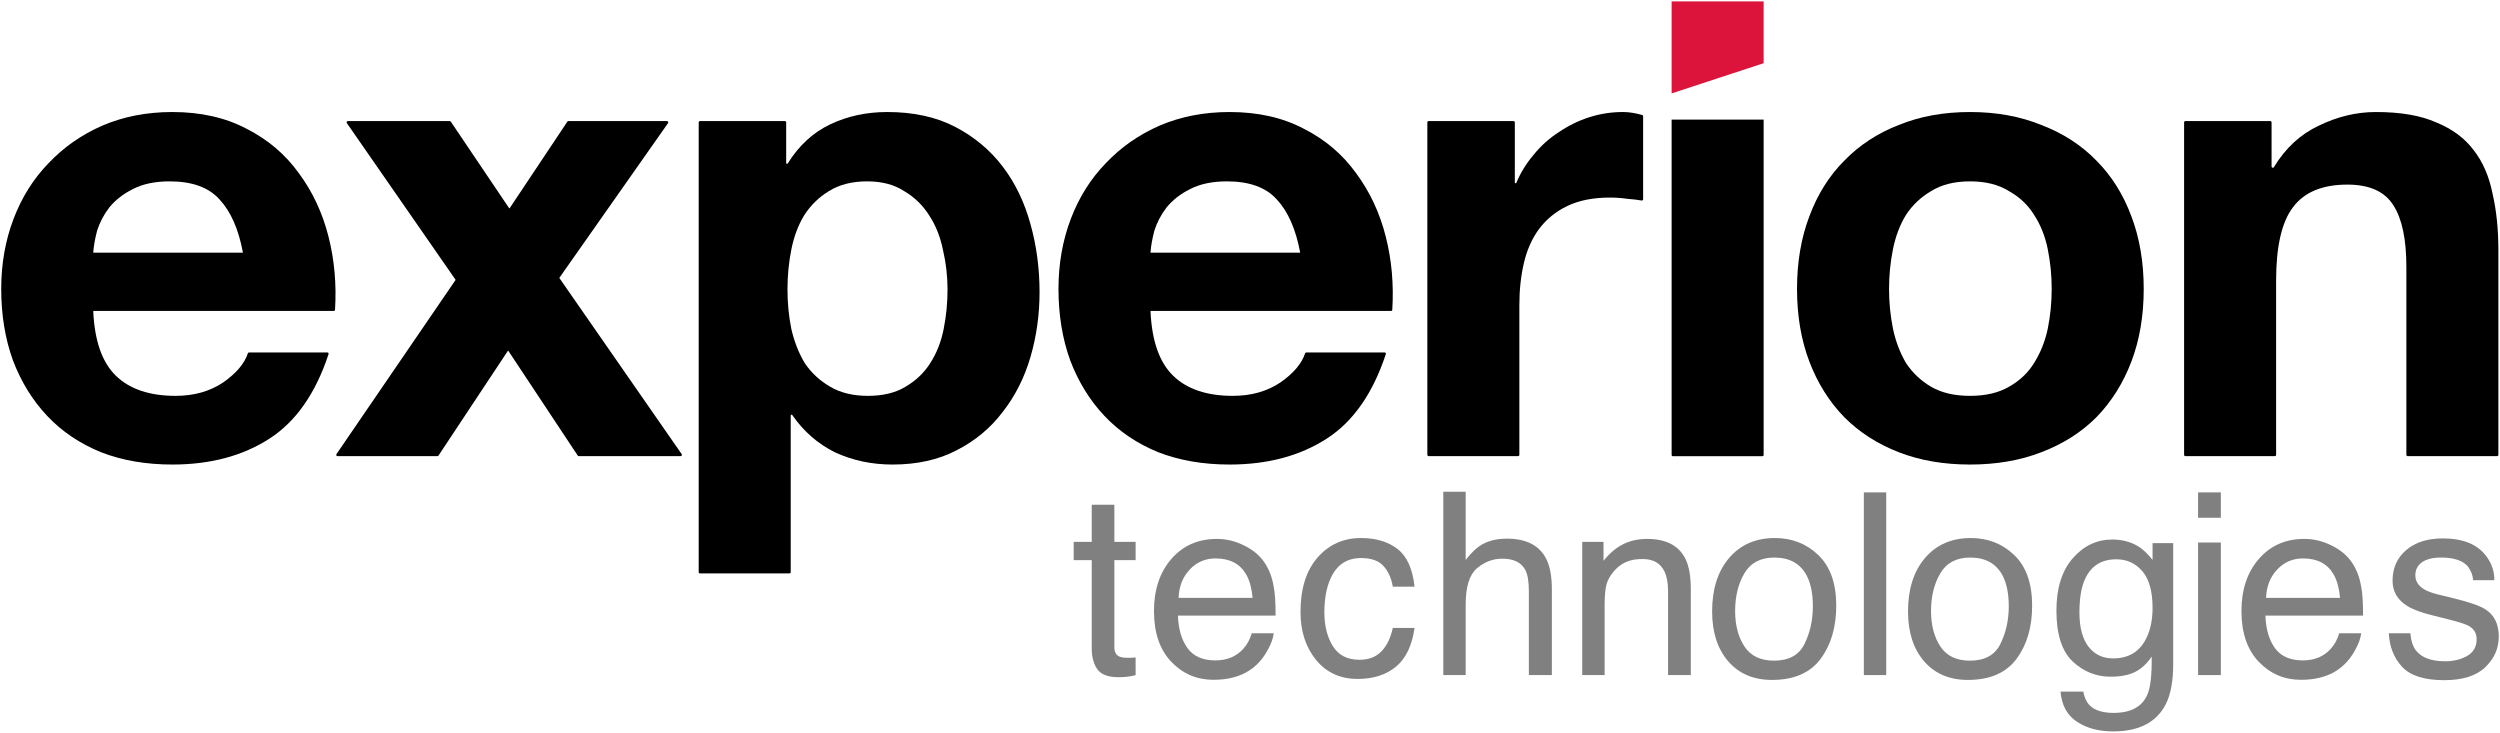<svg xmlns="http://www.w3.org/2000/svg" fill="none" viewBox="0 0 1190 349" height="349" width="1190">
<path fill="#808080" d="M519.661 240.238H530.435V257.937H540.557V266.639H530.435V308.018C530.435 310.228 531.184 311.708 532.684 312.458C533.513 312.892 534.894 313.109 536.828 313.109C537.341 313.109 537.893 313.109 538.485 313.109C539.077 313.07 539.768 313.01 540.557 312.931V321.337C539.334 321.693 538.051 321.949 536.709 322.107C535.407 322.265 533.986 322.344 532.447 322.344C527.475 322.344 524.1 321.081 522.325 318.555C520.549 315.99 519.661 312.675 519.661 308.61V266.639H511.077V257.937H519.661V240.238Z"></path>
<path fill="#808080" d="M579.247 256.517C583.746 256.517 588.107 257.582 592.329 259.713C596.552 261.805 599.769 264.528 601.979 267.883C604.11 271.079 605.53 274.809 606.241 279.071C606.872 281.991 607.188 286.648 607.188 293.041H560.718C560.916 299.474 562.435 304.644 565.276 308.551C568.118 312.418 572.518 314.352 578.477 314.352C584.042 314.352 588.482 312.517 591.797 308.847C593.691 306.716 595.033 304.249 595.822 301.447H606.3C606.024 303.776 605.096 306.38 603.518 309.261C601.979 312.103 600.242 314.431 598.308 316.246C595.072 319.404 591.067 321.535 586.291 322.64C583.726 323.271 580.825 323.587 577.589 323.587C569.696 323.587 563.007 320.726 557.522 315.003C552.036 309.242 549.293 301.191 549.293 290.851C549.293 280.669 552.056 272.401 557.581 266.047C563.106 259.694 570.328 256.517 579.247 256.517ZM596.236 284.576C595.802 279.959 594.796 276.269 593.217 273.506C590.297 268.376 585.423 265.811 578.596 265.811C573.702 265.811 569.598 267.587 566.283 271.138C562.968 274.651 561.212 279.13 561.014 284.576H596.236Z"></path>
<path fill="#808080" d="M647.809 256.102C654.952 256.102 660.753 257.839 665.213 261.312C669.712 264.785 672.415 270.763 673.323 279.248H662.963C662.332 275.341 660.891 272.105 658.642 269.54C656.392 266.935 652.781 265.633 647.809 265.633C641.021 265.633 636.167 268.948 633.246 275.578C631.352 279.88 630.405 285.188 630.405 291.502C630.405 297.856 631.747 303.203 634.43 307.545C637.114 311.886 641.337 314.056 647.098 314.056C651.519 314.056 655.011 312.714 657.576 310.031C660.181 307.308 661.977 303.598 662.963 298.902H673.323C672.139 307.308 669.179 313.464 664.443 317.371C659.707 321.239 653.65 323.173 646.27 323.173C637.982 323.173 631.372 320.153 626.439 314.115C621.506 308.038 619.039 300.461 619.039 291.384C619.039 280.255 621.742 271.592 627.149 265.396C632.556 259.2 639.442 256.102 647.809 256.102Z"></path>
<path fill="#808080" d="M687.009 234.081H697.665V266.521C700.19 263.324 702.46 261.075 704.472 259.773C707.906 257.523 712.188 256.398 717.318 256.398C726.513 256.398 732.749 259.615 736.024 266.047C737.8 269.56 738.688 274.434 738.688 280.669V321.337H727.737V281.379C727.737 276.723 727.145 273.309 725.961 271.138C724.027 267.665 720.396 265.929 715.069 265.929C710.648 265.929 706.643 267.448 703.052 270.487C699.46 273.526 697.665 279.268 697.665 287.714V321.337H687.009V234.081Z"></path>
<path fill="#808080" d="M753.151 257.937H763.274V266.935C766.273 263.226 769.45 260.562 772.805 258.944C776.159 257.326 779.889 256.517 783.993 256.517C792.991 256.517 799.068 259.654 802.226 265.929C803.962 269.362 804.83 274.276 804.83 280.669V321.337H793.997V281.379C793.997 277.512 793.425 274.394 792.28 272.026C790.386 268.08 786.953 266.107 781.98 266.107C779.454 266.107 777.382 266.363 775.764 266.876C772.844 267.744 770.279 269.481 768.069 272.086C766.293 274.177 765.129 276.348 764.576 278.597C764.063 280.807 763.807 283.984 763.807 288.128V321.337H753.151V257.937Z"></path>
<path fill="#808080" d="M844.452 314.471C851.516 314.471 856.35 311.807 858.955 306.479C861.599 301.112 862.921 295.153 862.921 288.601C862.921 282.682 861.974 277.867 860.08 274.157C857.081 268.317 851.911 265.396 844.57 265.396C838.059 265.396 833.323 267.883 830.363 272.855C827.403 277.828 825.923 283.826 825.923 290.851C825.923 297.599 827.403 303.223 830.363 307.722C833.323 312.221 838.019 314.471 844.452 314.471ZM844.866 256.102C853.035 256.102 859.942 258.825 865.585 264.272C871.229 269.718 874.05 277.729 874.05 288.306C874.05 298.527 871.564 306.972 866.592 313.642C861.619 320.311 853.904 323.646 843.446 323.646C834.724 323.646 827.798 320.706 822.667 314.826C817.537 308.906 814.972 300.974 814.972 291.029C814.972 280.373 817.675 271.888 823.082 265.574C828.488 259.26 835.75 256.102 844.866 256.102Z"></path>
<path fill="#808080" d="M887.189 234.377H897.844V321.337H887.189V234.377Z"></path>
<path fill="#808080" d="M937.703 314.471C944.767 314.471 949.602 311.807 952.206 306.479C954.85 301.112 956.172 295.153 956.172 288.601C956.172 282.682 955.225 277.867 953.331 274.157C950.332 268.317 945.162 265.396 937.821 265.396C931.31 265.396 926.574 267.883 923.614 272.855C920.654 277.828 919.174 283.826 919.174 290.851C919.174 297.599 920.654 303.223 923.614 307.722C926.574 312.221 931.27 314.471 937.703 314.471ZM938.117 256.102C946.286 256.102 953.193 258.825 958.836 264.272C964.48 269.718 967.301 277.729 967.301 288.306C967.301 298.527 964.815 306.972 959.843 313.642C954.87 320.311 947.155 323.646 936.697 323.646C927.975 323.646 921.049 320.706 915.918 314.826C910.788 308.906 908.223 300.974 908.223 291.029C908.223 280.373 910.926 271.888 916.333 265.574C921.739 259.26 929.001 256.102 938.117 256.102Z"></path>
<path fill="#808080" d="M1005.44 256.813C1010.41 256.813 1014.75 258.036 1018.46 260.483C1020.47 261.864 1022.52 263.877 1024.62 266.521V258.529H1034.44V316.187C1034.44 324.238 1033.26 330.592 1030.89 335.249C1026.47 343.852 1018.12 348.154 1005.85 348.154C999.023 348.154 993.281 346.615 988.624 343.536C983.967 340.498 981.363 335.722 980.81 329.211H991.643C992.156 332.052 993.182 334.242 994.722 335.781C997.129 338.149 1000.92 339.333 1006.09 339.333C1014.26 339.333 1019.6 336.452 1022.13 330.691C1023.63 327.297 1024.32 321.239 1024.2 312.517C1022.07 315.753 1019.51 318.161 1016.51 319.739C1013.51 321.318 1009.54 322.107 1004.61 322.107C997.741 322.107 991.722 319.68 986.552 314.826C981.422 309.932 978.857 301.862 978.857 290.614C978.857 279.998 981.442 271.711 986.612 265.751C991.821 259.792 998.096 256.813 1005.44 256.813ZM1024.62 289.371C1024.62 281.518 1023 275.697 1019.76 271.908C1016.53 268.119 1012.4 266.225 1007.39 266.225C999.891 266.225 994.761 269.737 991.998 276.762C990.538 280.511 989.808 285.425 989.808 291.502C989.808 298.645 991.249 304.091 994.13 307.841C997.05 311.55 1000.96 313.405 1005.85 313.405C1013.51 313.405 1018.89 309.952 1022.01 303.046C1023.75 299.139 1024.62 294.58 1024.62 289.371Z"></path>
<path fill="#808080" d="M1046.29 258.233H1057.12V321.337H1046.29V258.233ZM1046.29 234.377H1057.12V246.453H1046.29V234.377Z"></path>
<path fill="#808080" d="M1096.88 256.517C1101.38 256.517 1105.74 257.582 1109.96 259.713C1114.19 261.805 1117.4 264.528 1119.61 267.883C1121.74 271.079 1123.16 274.809 1123.88 279.071C1124.51 281.991 1124.82 286.648 1124.82 293.041H1078.35C1078.55 299.474 1080.07 304.644 1082.91 308.551C1085.75 312.418 1090.15 314.352 1096.11 314.352C1101.68 314.352 1106.12 312.517 1109.43 308.847C1111.33 306.716 1112.67 304.249 1113.46 301.447H1123.93C1123.66 303.776 1122.73 306.38 1121.15 309.261C1119.61 312.103 1117.88 314.431 1115.94 316.246C1112.71 319.404 1108.7 321.535 1103.93 322.64C1101.36 323.271 1098.46 323.587 1095.22 323.587C1087.33 323.587 1080.64 320.726 1075.16 315.003C1069.67 309.242 1066.93 301.191 1066.93 290.851C1066.93 280.669 1069.69 272.401 1075.22 266.047C1080.74 259.694 1087.96 256.517 1096.88 256.517ZM1113.87 284.576C1113.44 279.959 1112.43 276.269 1110.85 273.506C1107.93 268.376 1103.06 265.811 1096.23 265.811C1091.34 265.811 1087.23 267.587 1083.92 271.138C1080.6 274.651 1078.85 279.13 1078.65 284.576H1113.87Z"></path>
<path fill="#808080" d="M1147.33 301.447C1147.64 304.999 1148.53 307.722 1149.99 309.616C1152.68 313.05 1157.33 314.767 1163.96 314.767C1167.91 314.767 1171.38 313.918 1174.38 312.221C1177.38 310.485 1178.88 307.821 1178.88 304.229C1178.88 301.506 1177.68 299.435 1175.27 298.014C1173.73 297.146 1170.69 296.139 1166.15 294.995L1157.69 292.864C1152.28 291.522 1148.3 290.022 1145.73 288.365C1141.15 285.484 1138.86 281.498 1138.86 276.407C1138.86 270.408 1141.01 265.554 1145.32 261.844C1149.66 258.135 1155.48 256.28 1162.78 256.28C1172.33 256.28 1179.22 259.082 1183.44 264.686C1186.08 268.238 1187.37 272.066 1187.29 276.17H1177.22C1177.03 273.763 1176.18 271.572 1174.68 269.599C1172.23 266.797 1167.99 265.396 1161.95 265.396C1157.93 265.396 1154.87 266.166 1152.78 267.705C1150.72 269.244 1149.7 271.277 1149.7 273.802C1149.7 276.565 1151.06 278.775 1153.78 280.432C1155.36 281.419 1157.69 282.287 1160.77 283.037L1167.81 284.754C1175.47 286.609 1180.6 288.404 1183.2 290.141C1187.35 292.864 1189.42 297.146 1189.42 302.986C1189.42 308.63 1187.27 313.504 1182.97 317.608C1178.7 321.712 1172.19 323.765 1163.43 323.765C1154 323.765 1147.31 321.633 1143.36 317.371C1139.46 313.07 1137.36 307.762 1137.09 301.447H1147.33Z"></path>
<path fill="black" d="M115.601 120.078C115.618 120.171 115.547 120.258 115.452 120.258H44.543C44.455 120.258 44.386 120.184 44.392 120.097C44.608 117.052 45.221 113.61 46.231 109.771C47.465 105.863 49.419 102.162 52.092 98.666C54.971 95.17 58.673 92.291 63.197 90.029C67.926 87.562 73.787 86.328 80.779 86.328C91.472 86.328 99.389 89.207 104.53 94.965C109.847 100.691 113.538 109.063 115.601 120.078ZM44.388 148.178C44.384 148.092 44.453 148.019 44.539 148.019H158.869C159.187 148.019 159.452 147.771 159.471 147.453C160.226 135.319 159.185 123.684 156.35 112.547C153.471 101.237 148.742 91.16 142.161 82.318C135.787 73.476 127.561 66.484 117.485 61.343C107.409 55.996 95.585 53.323 82.012 53.323C69.88 53.323 58.775 55.482 48.699 59.801C38.829 64.119 30.295 70.083 23.097 77.691C15.9 85.094 10.348 93.936 6.441 104.218C2.534 114.5 0.58 125.605 0.58 137.532C0.58 149.87 2.431 161.18 6.132 171.462C10.039 181.744 15.489 190.586 22.48 197.989C29.472 205.392 38.006 211.15 48.082 215.262C58.158 219.17 69.469 221.123 82.012 221.123C100.108 221.123 115.531 217.01 128.281 208.785C140.853 200.674 150.226 187.263 156.4 168.553C156.529 168.163 156.238 167.76 155.827 167.76H118.556C118.287 167.76 118.051 167.938 117.969 168.194C116.431 172.973 112.568 177.558 106.38 181.949C100.006 186.268 92.397 188.427 83.555 188.427C71.216 188.427 61.757 185.239 55.177 178.865C48.621 172.514 45.025 162.285 44.388 148.178Z"></path>
<path fill="black" d="M216.875 133.213L160.15 216.166C159.875 216.568 160.163 217.113 160.65 217.113H208.222C208.425 217.113 208.614 217.011 208.726 216.842L241.734 167.025C241.794 166.935 241.926 166.935 241.986 167.025L274.994 216.842C275.106 217.011 275.295 217.113 275.498 217.113H323.986C324.474 217.113 324.762 216.564 324.483 216.162L266.228 132.288L317.996 58.595C318.278 58.194 317.991 57.642 317.5 57.642H270.562C270.36 57.642 270.171 57.743 270.058 57.911L242.602 99.095C242.542 99.185 242.411 99.185 242.351 99.096L214.587 57.908C214.475 57.742 214.287 57.642 214.085 57.642H165.594C165.106 57.642 164.819 58.191 165.097 58.592L216.875 133.213Z"></path>
<path fill="black" d="M413.087 188.427C406.095 188.427 400.132 186.987 395.196 184.108C390.261 181.229 386.251 177.528 383.166 173.004C380.288 168.274 378.128 162.825 376.689 156.656C375.455 150.487 374.838 144.215 374.838 137.84C374.838 131.26 375.455 124.885 376.689 118.716C377.923 112.547 379.979 107.097 382.858 102.368C385.943 97.638 389.85 93.834 394.579 90.955C399.515 87.87 405.581 86.328 412.778 86.328C419.77 86.328 425.631 87.87 430.36 90.955C435.296 93.834 439.305 97.741 442.39 102.676C445.475 107.406 447.634 112.855 448.868 119.024C450.307 125.193 451.027 131.465 451.027 137.84C451.027 144.215 450.41 150.487 449.176 156.656C447.942 162.825 445.783 168.274 442.699 173.004C439.82 177.528 435.912 181.229 430.977 184.108C426.248 186.987 420.284 188.427 413.087 188.427ZM333.185 57.642C332.851 57.642 332.58 57.913 332.58 58.247V272.338C332.58 272.673 332.851 272.944 333.185 272.944H375.775C376.109 272.944 376.38 272.673 376.38 272.338V197.776C376.38 197.553 376.561 197.372 376.784 197.372C376.918 197.372 377.043 197.438 377.118 197.548C382.446 205.276 389.192 211.181 397.355 215.262C405.787 219.17 414.937 221.123 424.808 221.123C436.529 221.123 446.708 218.861 455.345 214.337C464.188 209.813 471.488 203.747 477.246 196.138C483.209 188.53 487.63 179.79 490.509 169.919C493.388 160.049 494.828 149.767 494.828 139.074C494.828 127.764 493.388 116.968 490.509 106.686C487.63 96.198 483.209 87.048 477.246 79.233C471.282 71.419 463.776 65.147 454.728 60.418C445.68 55.688 434.884 53.323 422.34 53.323C412.47 53.323 403.422 55.277 395.196 59.184C387.031 63.062 380.284 69.272 374.955 77.812C374.882 77.928 374.755 78 374.617 78C374.399 78 374.221 77.822 374.221 77.603V58.247C374.221 57.913 373.95 57.642 373.616 57.642H333.185Z"></path>
<path fill="black" d="M618.856 120.078C618.873 120.171 618.802 120.258 618.708 120.258H547.798C547.71 120.258 547.641 120.184 547.647 120.097C547.863 117.052 548.477 113.61 549.487 109.771C550.721 105.863 552.674 102.162 555.348 98.666C558.227 95.17 561.928 92.291 566.452 90.029C571.182 87.562 577.042 86.328 584.034 86.328C594.727 86.328 602.644 89.207 607.785 94.965C613.103 100.691 616.793 109.063 618.856 120.078ZM547.643 148.178C547.639 148.092 547.708 148.019 547.794 148.019H662.124C662.443 148.019 662.707 147.771 662.727 147.453C663.481 135.319 662.441 123.684 659.606 112.547C656.727 101.237 651.997 91.16 645.417 82.318C639.042 73.476 630.817 66.484 620.74 61.343C610.664 55.996 598.84 53.323 585.268 53.323C573.135 53.323 562.031 55.482 551.955 59.801C542.084 64.119 533.55 70.083 526.353 77.691C519.156 85.094 513.603 93.936 509.696 104.218C505.789 114.5 503.836 125.605 503.836 137.532C503.836 149.87 505.686 161.18 509.388 171.462C513.295 181.744 518.744 190.586 525.736 197.989C532.728 205.392 541.262 211.15 551.338 215.262C561.414 219.17 572.724 221.123 585.268 221.123C603.364 221.123 618.787 217.01 631.536 208.785C644.109 200.674 653.482 187.263 659.655 168.553C659.784 168.163 659.494 167.76 659.083 167.76H621.811C621.542 167.76 621.306 167.938 621.224 168.194C619.686 172.973 615.824 177.558 609.636 181.949C603.261 186.268 595.653 188.427 586.81 188.427C574.472 188.427 565.013 185.239 558.432 178.865C551.877 172.514 548.28 162.285 547.643 148.178Z"></path>
<path fill="black" d="M680.02 57.642C679.685 57.642 679.414 57.913 679.414 58.247V216.508C679.414 216.842 679.685 217.113 680.02 217.113H722.61C722.944 217.113 723.215 216.842 723.215 216.508V145.243C723.215 138.046 723.935 131.362 725.374 125.193C726.814 119.024 729.179 113.678 732.469 109.154C735.965 104.424 740.489 100.723 746.041 98.049C751.593 95.376 758.379 94.039 766.399 94.039C769.072 94.039 771.848 94.245 774.727 94.656C777.275 94.838 779.501 95.101 781.405 95.444C781.781 95.512 782.13 95.225 782.13 94.843V55.318C782.13 55.05 781.953 54.813 781.695 54.739C778.369 53.795 775.327 53.323 772.568 53.323C767.016 53.323 761.669 54.146 756.528 55.791C751.387 57.436 746.555 59.801 742.031 62.885C737.507 65.764 733.497 69.363 730.001 73.681C726.559 77.731 723.815 82.179 721.768 87.026C721.71 87.163 721.576 87.253 721.426 87.253C721.222 87.253 721.056 87.088 721.056 86.883V58.247C721.056 57.913 720.785 57.642 720.451 57.642H680.02Z"></path>
<path fill="black" d="M899.184 137.532C899.184 131.157 899.801 124.885 901.035 118.716C902.269 112.547 904.325 107.097 907.204 102.368C910.289 97.638 914.299 93.834 919.234 90.955C924.169 87.87 930.338 86.328 937.741 86.328C945.144 86.328 951.313 87.87 956.249 90.955C961.389 93.834 965.399 97.638 968.278 102.368C971.363 107.097 973.522 112.547 974.756 118.716C975.99 124.885 976.607 131.157 976.607 137.532C976.607 143.906 975.99 150.178 974.756 156.347C973.522 162.311 971.363 167.76 968.278 172.696C965.399 177.425 961.389 181.229 956.249 184.108C951.313 186.987 945.144 188.427 937.741 188.427C930.338 188.427 924.169 186.987 919.234 184.108C914.299 181.229 910.289 177.425 907.204 172.696C904.325 167.76 902.269 162.311 901.035 156.347C899.801 150.178 899.184 143.906 899.184 137.532ZM855.383 137.532C855.383 150.281 857.337 161.797 861.244 172.079C865.151 182.36 870.703 191.203 877.901 198.606C885.098 205.803 893.735 211.355 903.811 215.262C913.887 219.17 925.197 221.123 937.741 221.123C950.285 221.123 961.595 219.17 971.671 215.262C981.953 211.355 990.693 205.803 997.89 198.606C1005.09 191.203 1010.64 182.36 1014.55 172.079C1018.45 161.797 1020.41 150.281 1020.41 137.532C1020.41 124.782 1018.45 113.266 1014.55 102.984C1010.64 92.497 1005.09 83.655 997.89 76.457C990.693 69.054 981.953 63.399 971.671 59.492C961.595 55.38 950.285 53.323 937.741 53.323C925.197 53.323 913.887 55.38 903.811 59.492C893.735 63.399 885.098 69.054 877.901 76.457C870.703 83.655 865.151 92.497 861.244 102.984C857.337 113.266 855.383 124.782 855.383 137.532Z"></path>
<path fill="black" d="M1040.24 57.642C1039.9 57.642 1039.63 57.913 1039.63 58.247V216.508C1039.63 216.842 1039.9 217.113 1040.24 217.113H1082.83C1083.16 217.113 1083.43 216.842 1083.43 216.508V133.522C1083.43 117.276 1086.11 105.658 1091.45 98.666C1096.8 91.469 1105.44 87.87 1117.36 87.87C1127.85 87.87 1135.15 91.16 1139.26 97.741C1143.38 104.116 1145.43 113.883 1145.43 127.044V216.508C1145.43 216.842 1145.7 217.113 1146.04 217.113H1188.63C1188.96 217.113 1189.23 216.842 1189.23 216.508V119.024C1189.23 109.154 1188.31 100.208 1186.46 92.189C1184.81 83.963 1181.83 77.074 1177.51 71.522C1173.19 65.764 1167.23 61.343 1159.62 58.258C1152.22 54.968 1142.66 53.323 1130.94 53.323C1121.68 53.323 1112.63 55.482 1103.79 59.801C1095.04 63.871 1087.9 70.458 1082.37 79.563C1082.27 79.741 1082.07 79.85 1081.87 79.85C1081.54 79.85 1081.27 79.586 1081.27 79.26V58.247C1081.27 57.913 1081 57.642 1080.67 57.642H1040.24Z"></path>
<path fill="#DC143C" d="M795.692 0.683C795.692 0.667 795.705 0.654 795.721 0.654H839.465C839.48 0.654 839.493 0.667 839.493 0.683V30.086L795.692 44.459V0.683Z"></path>
<path fill="black" d="M839.491 56.938H795.692V216.556C795.692 216.892 795.964 217.163 796.298 217.163H838.888C839.222 217.163 839.493 216.892 839.493 216.556V57.96C839.493 57.944 839.492 57.925 839.491 57.908V56.938Z"></path>
</svg>
